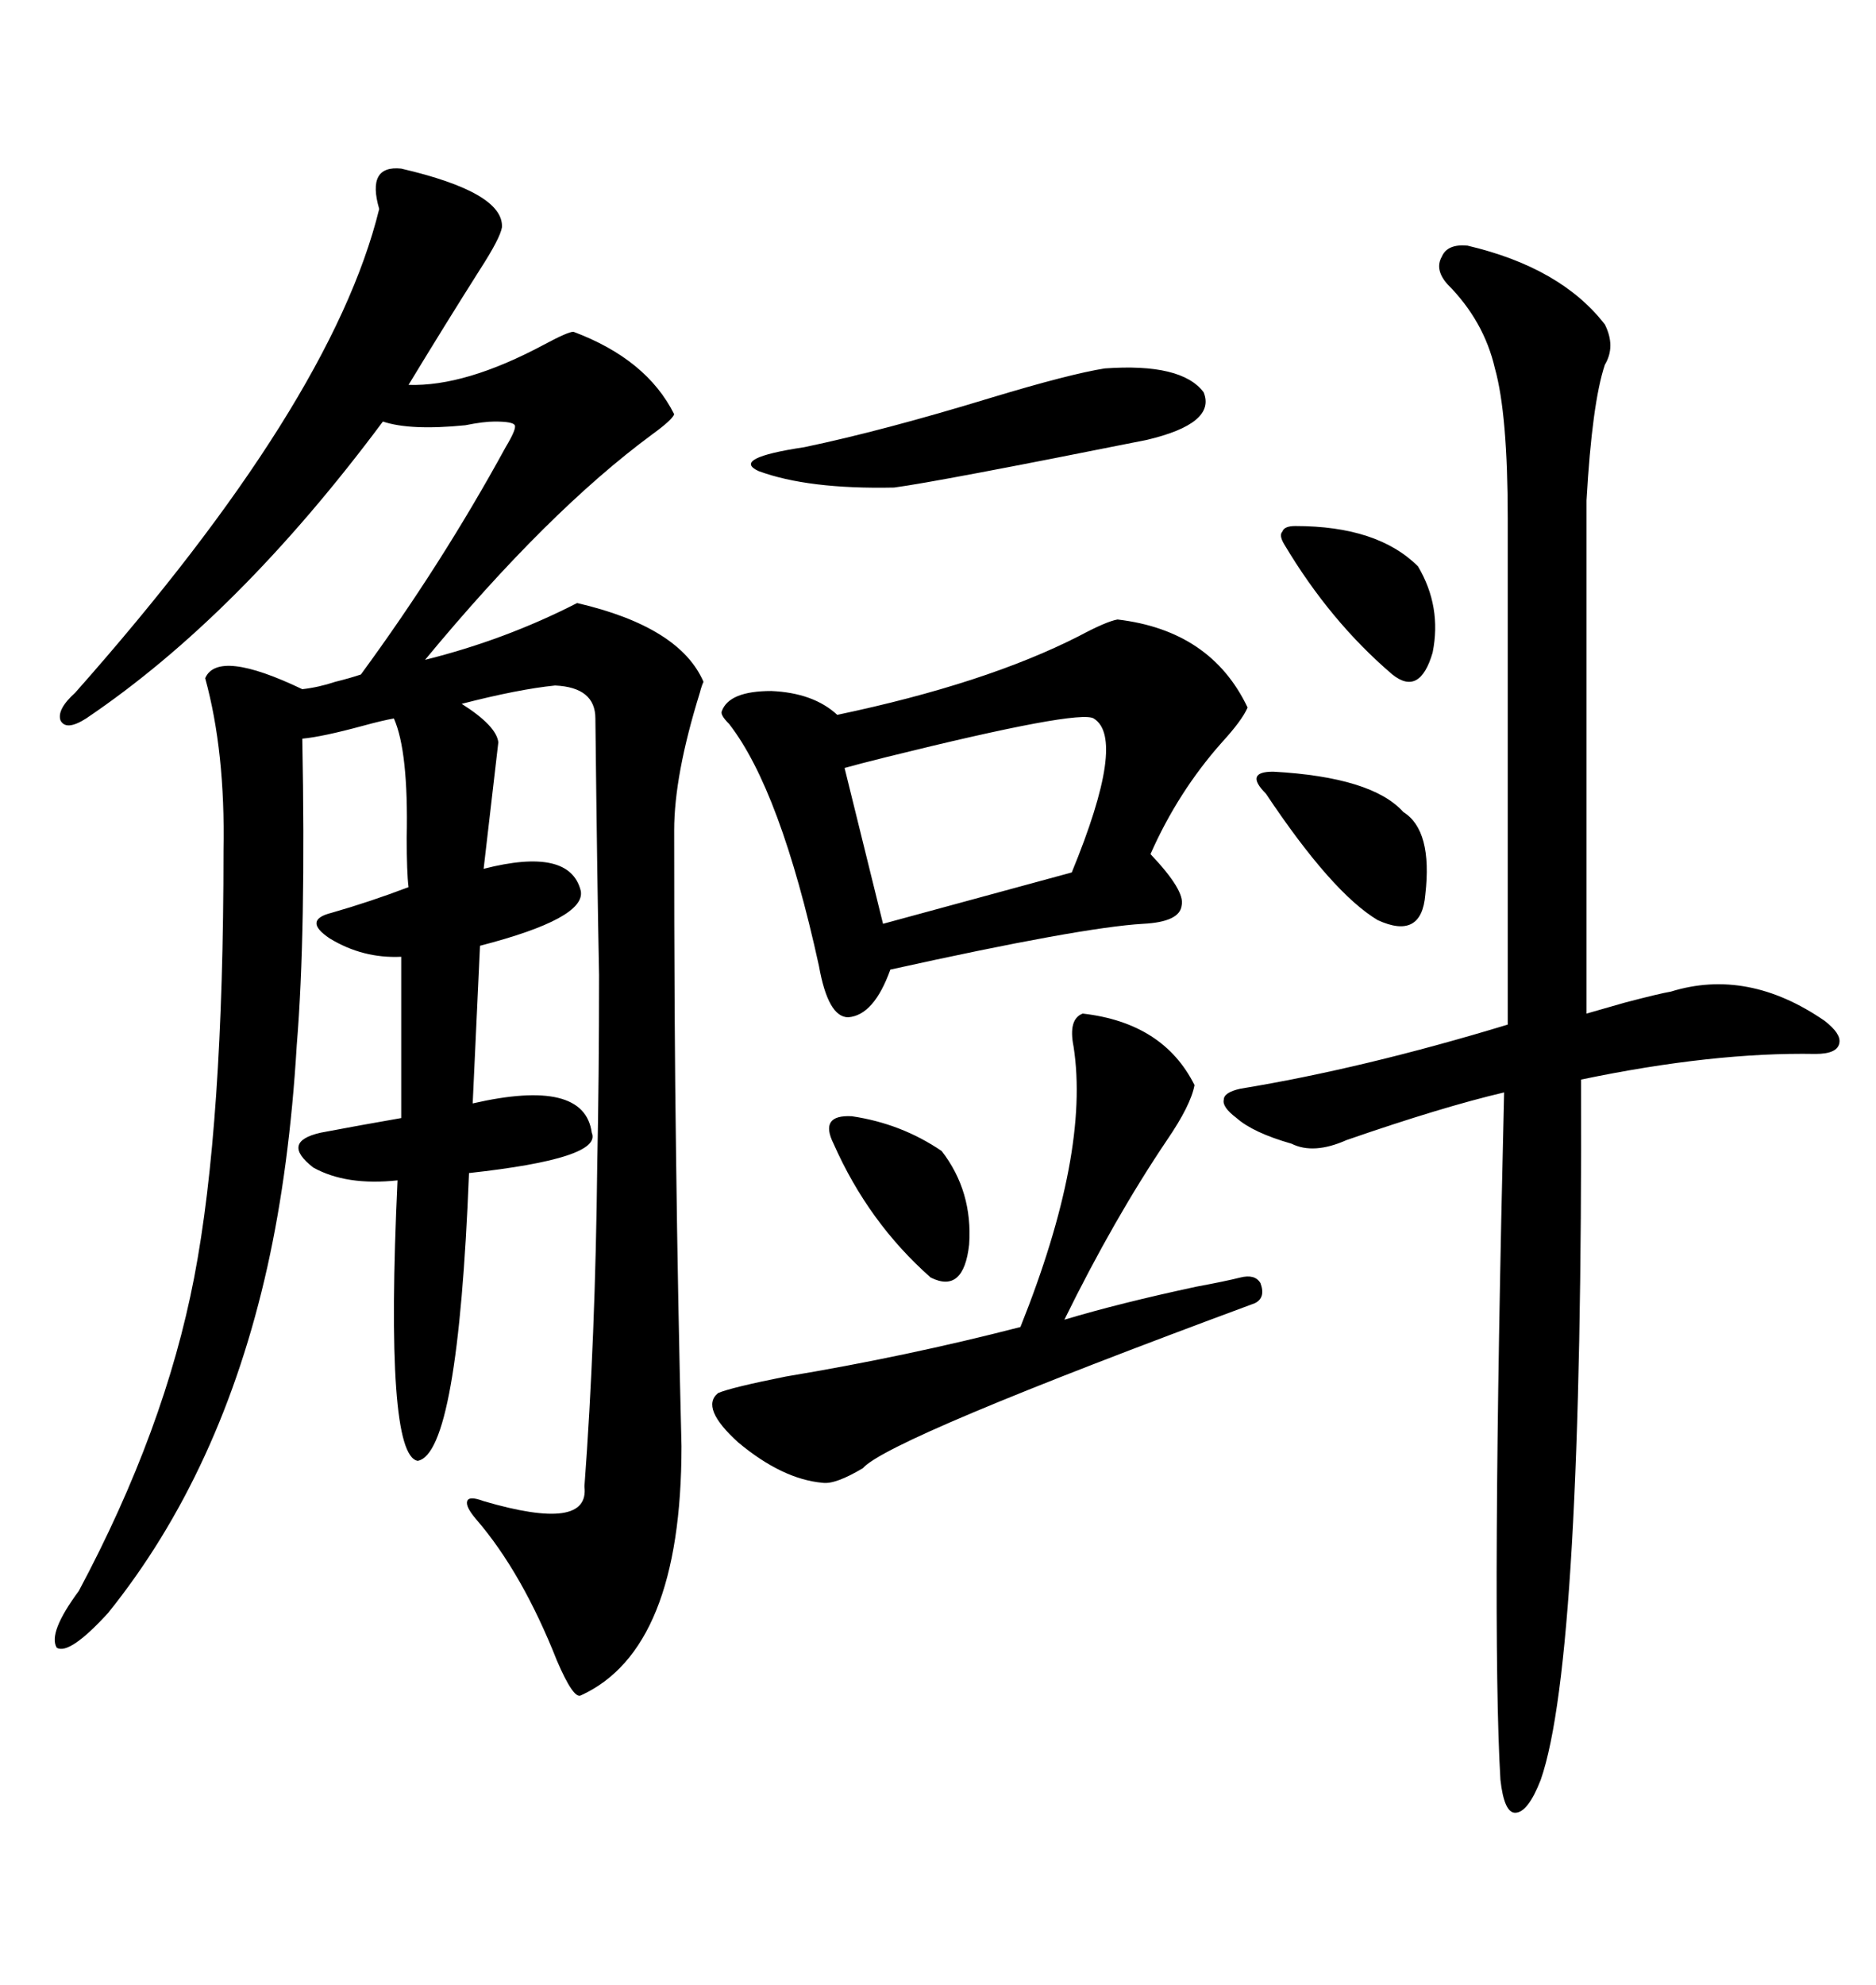 <svg xmlns="http://www.w3.org/2000/svg" xmlns:xlink="http://www.w3.org/1999/xlink" width="300" height="317.285"><path d="M64.16 26.95L64.16 26.95Q80.57 30.76 80.27 36.33L80.27 36.33Q79.98 38.09 76.76 43.07L76.76 43.07Q71.19 51.86 65.33 61.52L65.33 61.52Q74.41 61.82 87.01 55.08L87.01 55.08Q90.82 53.03 91.70 53.03L91.70 53.03Q103.42 57.42 107.81 66.21L107.81 66.21Q107.52 67.09 104.30 69.43L104.30 69.43Q87.60 81.74 67.97 105.47L67.97 105.47Q80.86 102.25 92.29 96.39L92.29 96.39Q108.69 100.20 112.50 108.98L112.50 108.98Q112.21 109.57 111.91 110.74L111.91 110.74Q107.81 123.93 107.81 132.71L107.81 132.71Q107.81 163.77 108.11 184.57L108.11 184.57Q108.40 208.01 108.98 231.15L108.98 231.15Q108.98 263.67 92.87 271.00L92.87 271.00Q91.70 271.58 89.06 265.43L89.06 265.43Q83.50 251.37 76.17 242.87L76.17 242.87Q74.41 240.82 74.71 239.94L74.71 239.94Q75 239.06 77.34 239.94L77.34 239.94Q94.34 244.92 93.46 237.60L93.46 237.60Q95.21 214.16 95.51 186.04L95.51 186.04Q95.80 172.27 95.80 155.86L95.80 155.86Q95.51 141.50 95.21 114.84L95.21 114.84Q95.21 109.86 88.77 109.57L88.77 109.57Q82.91 110.16 73.83 112.50L73.83 112.50Q79.39 116.02 79.69 118.65L79.69 118.65Q79.10 123.63 77.34 138.87L77.34 138.87Q91.11 135.35 92.87 142.38L92.87 142.38Q93.75 146.78 76.76 151.17L76.76 151.17L75.59 176.37Q93.46 172.27 94.63 181.05L94.63 181.05Q96.39 185.16 75 187.50L75 187.50Q73.24 232.32 66.80 233.50L66.80 233.50Q61.52 232.62 63.57 188.67L63.57 188.67Q55.37 189.55 50.10 186.62L50.10 186.62Q44.82 182.52 51.27 181.05L51.27 181.05Q57.42 179.88 64.16 178.71L64.16 178.71L64.16 152.93Q58.01 153.22 52.73 150L52.73 150Q48.34 147.07 53.03 145.90L53.03 145.90Q59.18 144.14 65.33 141.80L65.33 141.80Q65.04 139.45 65.04 133.89L65.04 133.89Q65.33 120.12 62.99 114.84L62.99 114.84Q61.23 115.14 58.01 116.02L58.01 116.02Q51.56 117.77 48.34 118.07L48.34 118.07Q48.93 149.12 47.46 166.99L47.46 166.99Q46.29 186.62 42.77 202.44L42.77 202.44Q35.45 235.25 17.29 257.81L17.29 257.81Q11.13 264.55 9.08 263.38L9.08 263.38Q7.62 261.04 12.60 254.30L12.60 254.30Q26.37 228.52 31.05 204.20L31.05 204.20Q35.74 179.88 35.74 135.94L35.74 135.94Q36.04 120.12 32.81 108.40L32.81 108.40Q34.86 103.71 48.34 110.16L48.34 110.16Q50.98 109.86 53.61 108.98L53.61 108.98Q55.96 108.40 57.71 107.81L57.71 107.81Q70.61 90.23 80.86 71.48L80.86 71.48Q82.62 68.55 82.32 67.97L82.32 67.97Q82.03 67.38 79.10 67.38L79.10 67.38Q77.34 67.38 74.41 67.97L74.41 67.97Q65.63 68.85 61.23 67.38L61.23 67.38Q38.09 98.44 13.77 114.84L13.77 114.84Q10.55 116.89 9.67 115.14L9.67 115.14Q9.08 113.38 12.01 110.74L12.01 110.74Q53.03 64.45 60.64 33.40L60.64 33.40Q58.59 26.37 64.16 26.95ZM198.34 174.02L198.34 174.02Q217.97 170.80 241.11 163.77L241.11 163.77L241.11 82.91Q241.11 66.21 239.06 58.89L239.06 58.89Q237.30 51.27 231.45 45.41L231.45 45.41Q229.39 43.07 230.57 41.02L230.57 41.02Q231.45 38.96 234.67 39.26L234.67 39.26Q249.61 42.77 256.64 51.86L256.64 51.86Q258.40 55.37 256.64 58.30L256.64 58.30Q254.59 64.45 253.71 79.98L253.71 79.98L253.71 162.01Q255.76 161.43 259.86 160.25L259.86 160.25Q265.43 158.79 267.19 158.50L267.19 158.50Q279.49 154.69 291.80 163.18L291.80 163.18Q294.43 165.23 294.14 166.70L294.14 166.70Q293.85 168.46 290.33 168.46L290.33 168.46Q273.93 168.16 252.83 172.56L252.83 172.56Q253.13 265.14 246.39 284.47L246.39 284.47Q244.34 289.75 242.29 289.75L242.29 289.75Q240.53 289.75 239.94 284.47L239.94 284.47Q238.48 259.86 240.53 174.61L240.53 174.61Q230.57 176.95 215.33 182.23L215.33 182.23Q210.06 184.57 206.54 182.81L206.54 182.81Q200.39 181.05 197.75 178.71L197.75 178.71Q195.41 176.95 195.70 175.78L195.70 175.78Q195.70 174.61 198.34 174.02ZM178.71 99.02L178.71 99.02Q193.65 100.78 199.51 113.09L199.51 113.09Q198.63 115.14 195.41 118.65L195.41 118.65Q188.38 126.56 183.98 136.52L183.98 136.52Q189.55 142.38 188.96 144.73L188.96 144.73Q188.67 147.36 182.81 147.66L182.81 147.66Q172.85 148.24 142.38 154.98L142.38 154.98Q139.75 162.30 135.64 162.60L135.64 162.60Q132.42 162.60 130.96 154.39L130.96 154.39Q124.80 126.27 116.60 115.72L116.60 115.72Q115.14 114.26 115.43 113.67L115.43 113.67Q116.60 110.45 123.34 110.45L123.34 110.45Q130.08 110.74 133.89 114.26L133.89 114.26Q157.62 109.28 172.56 101.66L172.56 101.66Q176.95 99.32 178.71 99.02ZM173.14 162.01L173.14 162.01Q186.04 163.48 191.02 173.44L191.02 173.44Q190.43 176.66 186.62 182.23L186.62 182.23Q178.13 194.82 170.21 210.94L170.21 210.94Q179.00 208.30 191.31 205.66L191.31 205.66Q196.00 204.79 198.34 204.20L198.34 204.20Q200.68 203.61 201.56 205.08L201.56 205.08Q202.44 207.42 200.68 208.30L200.68 208.30Q142.09 229.98 137.99 234.67L137.99 234.67Q133.59 237.30 131.54 237.01L131.54 237.01Q125.10 236.43 118.07 230.57L118.07 230.57Q111.91 225 114.84 222.66L114.84 222.66Q116.89 221.78 125.68 220.02L125.68 220.02Q145.02 216.80 163.18 212.11L163.18 212.11Q174.32 184.28 171.68 167.29L171.68 167.29Q170.80 162.89 173.14 162.01ZM174.90 114.84L174.90 114.84Q172.56 113.38 141.80 121.00L141.80 121.00Q137.11 122.17 135.06 122.75L135.06 122.75L141.21 147.66L171.39 139.45Q180.18 118.07 174.90 114.84ZM176.66 58.89L176.66 58.89Q188.96 58.01 192.48 62.70L192.48 62.70Q194.53 67.68 183.40 70.31L183.40 70.31Q149.71 77.05 142.97 77.93L142.97 77.93Q129.20 78.22 121.29 75.29L121.29 75.29Q116.89 73.24 128.61 71.48L128.61 71.48Q141.21 68.85 158.50 63.57L158.50 63.57Q171.09 59.77 176.66 58.89ZM203.61 123.34L203.61 123.34Q219.43 124.22 224.41 129.79L224.41 129.79Q229.10 132.71 227.93 142.97L227.93 142.97Q227.34 150.29 220.31 147.07L220.31 147.07Q212.99 142.68 202.44 126.86L202.44 126.86Q200.68 125.10 200.98 124.22L200.98 124.22Q201.27 123.34 203.61 123.34ZM205.37 87.01L205.37 87.01Q204.49 85.55 205.08 84.96L205.08 84.96Q205.37 84.08 207.13 84.08L207.13 84.08Q220.31 84.08 226.76 90.53L226.76 90.53Q230.57 96.97 229.10 104.30L229.10 104.30Q227.05 111.33 222.66 107.81L222.66 107.81Q212.70 99.32 205.37 87.01ZM133.30 182.81L133.30 182.81Q130.96 178.13 136.23 178.42L136.23 178.42Q144.14 179.59 150.59 183.98L150.59 183.98Q155.57 190.43 154.98 198.93L154.98 198.93Q154.10 206.84 148.83 204.20L148.83 204.20Q138.87 195.41 133.30 182.81Z"/></svg>